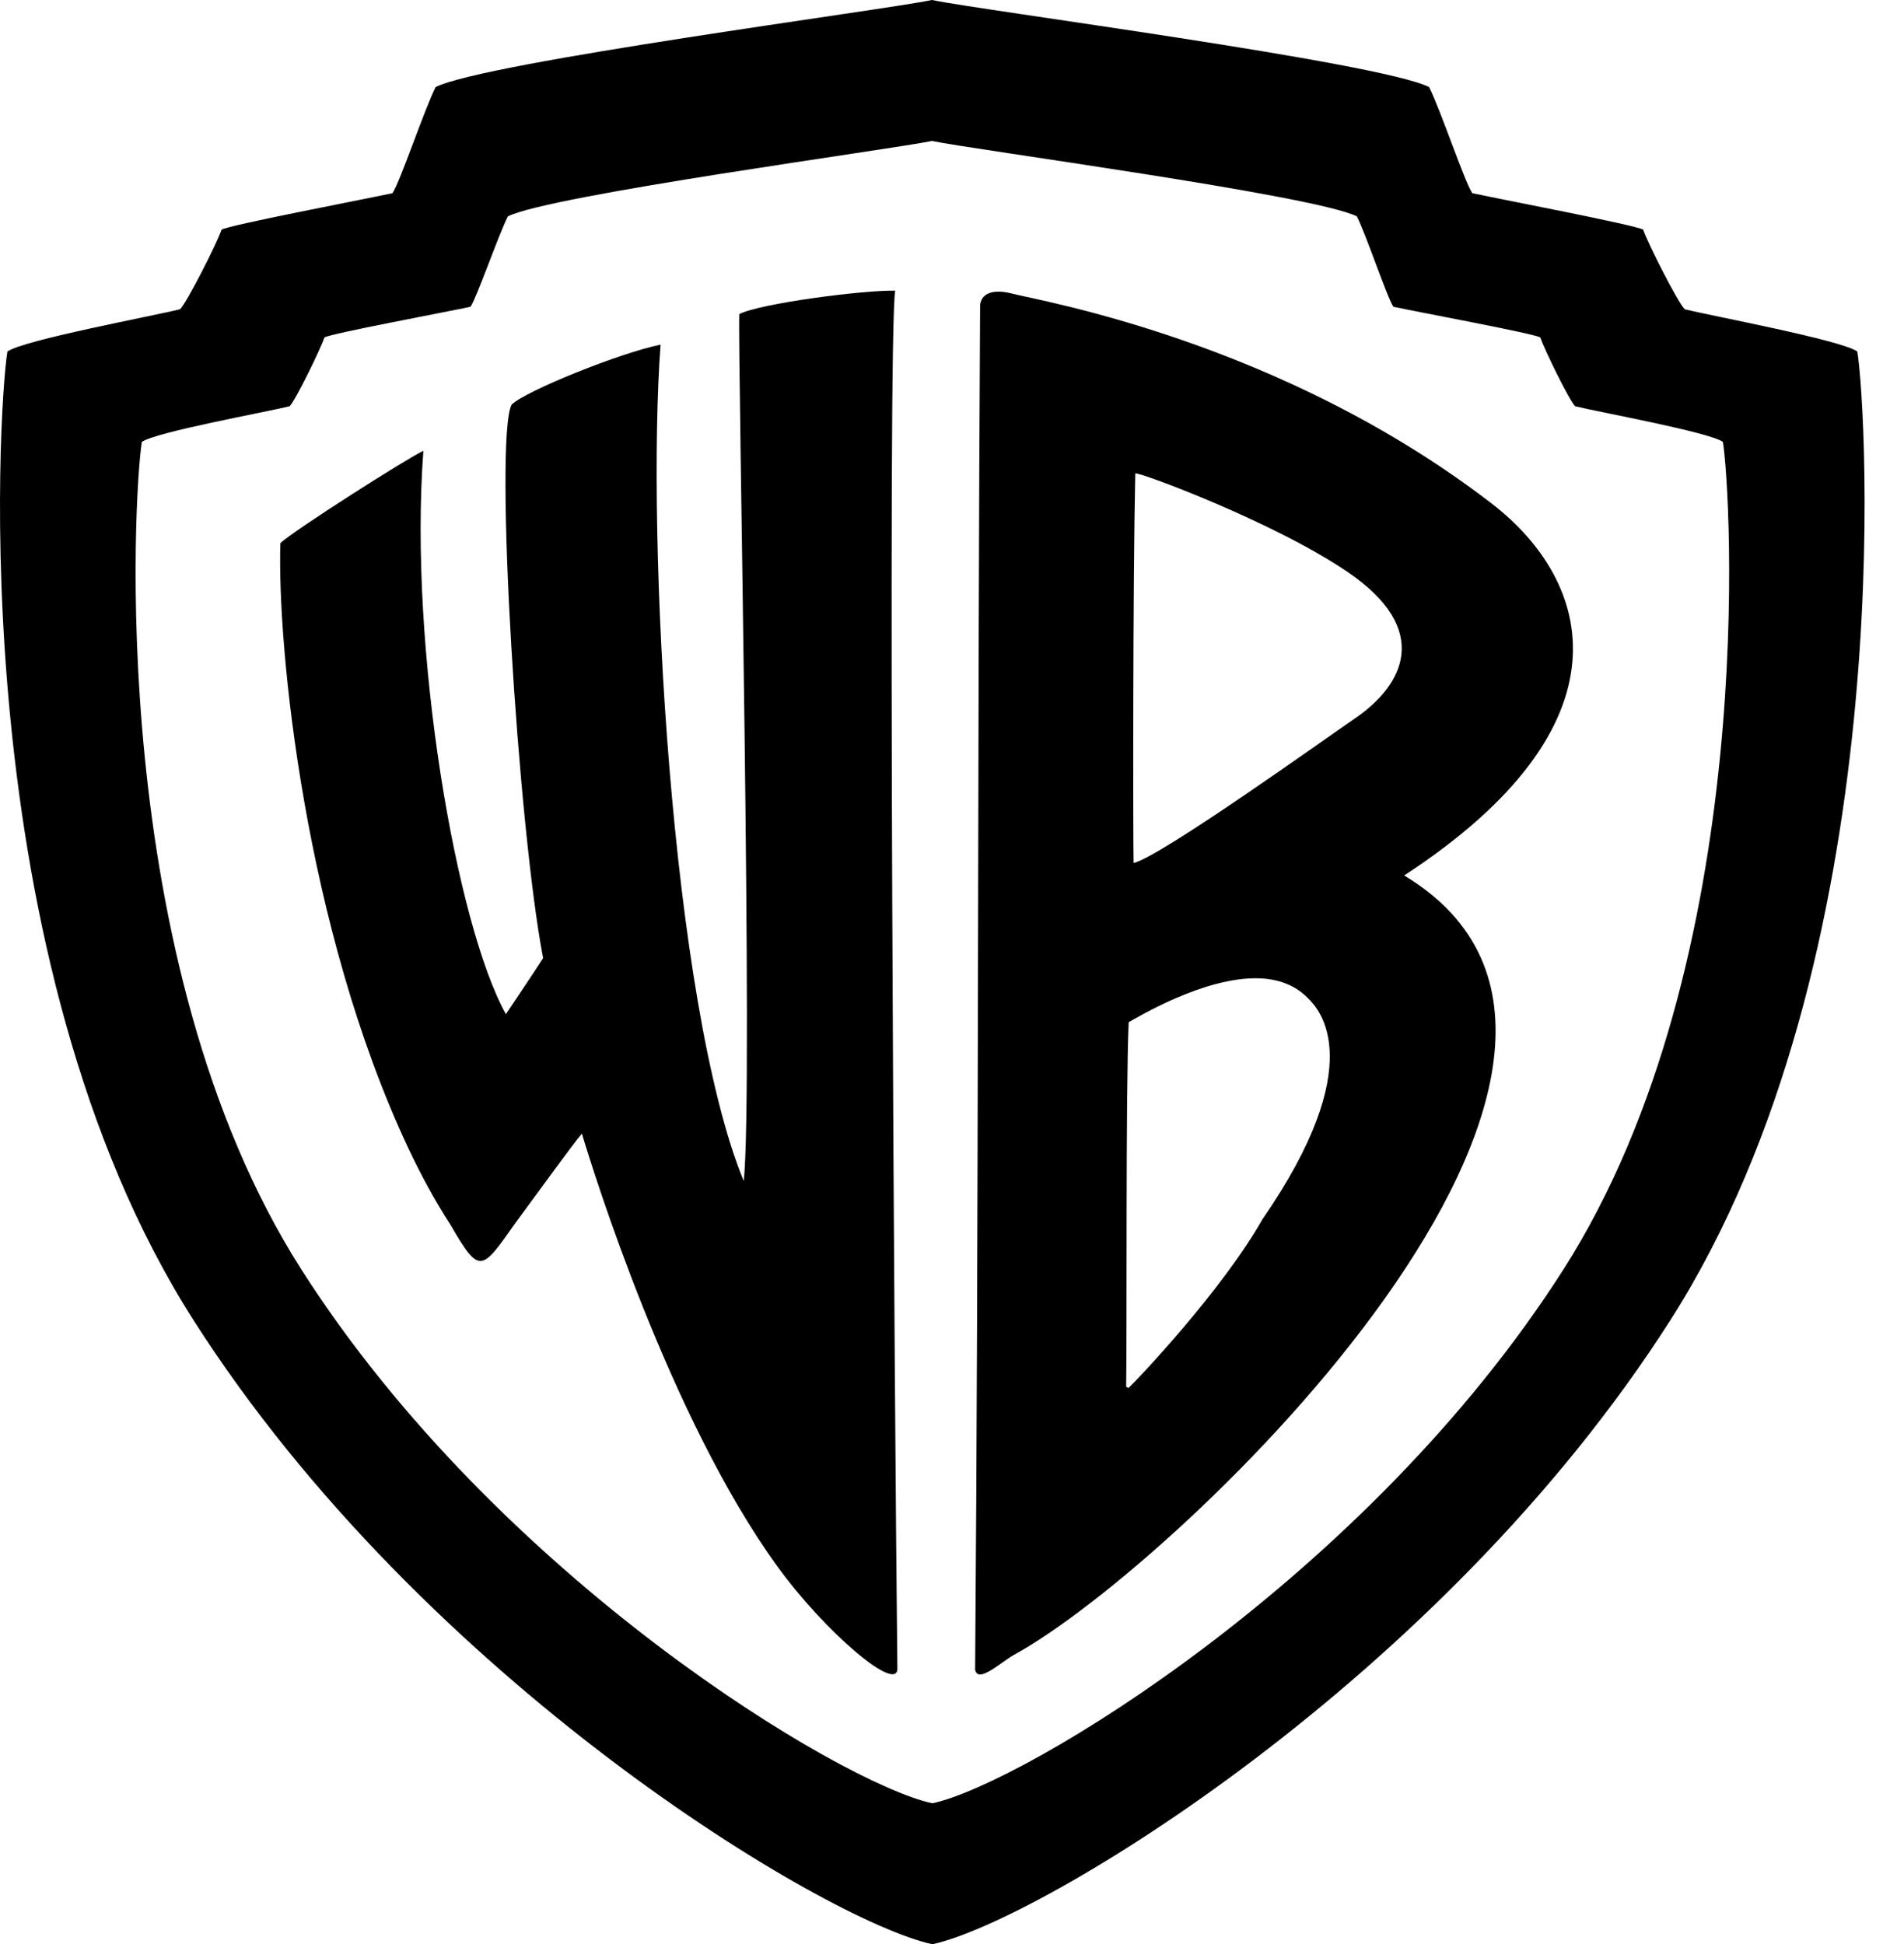 <svg width="47" height="48" viewBox="0 0 47 48" fill="none" xmlns="http://www.w3.org/2000/svg">
<g clip-path="url(#clip0_851_1815)">
<path d="M23.005 0C21.881 0.24 11.986 1.534 10.754 2.149C10.47 2.717 9.877 4.489 9.689 4.769C8.894 4.94 5.671 5.553 5.469 5.67C5.355 6.011 4.615 7.465 4.445 7.635C3.762 7.805 0.581 8.395 0.183 8.679C-0.043 10.041 -0.909 23.674 4.772 32.587C10.454 41.499 20.392 47.432 23.005 48H23.026C25.64 47.432 35.556 41.499 41.238 32.587C46.919 23.673 46.076 10.041 45.848 8.679C45.45 8.395 42.268 7.805 41.587 7.635C41.416 7.465 40.676 6.011 40.562 5.67C40.36 5.553 37.139 4.94 36.342 4.769C36.154 4.489 35.561 2.717 35.277 2.149C34.049 1.536 24.145 0.244 23.005 0ZM23.005 3.48C23.979 3.688 32.445 4.818 33.494 5.342C33.736 5.828 34.236 7.334 34.396 7.574C35.076 7.719 37.849 8.231 38.022 8.331C38.119 8.622 38.736 9.884 38.882 10.03C39.465 10.175 42.189 10.668 42.529 10.91C42.724 12.075 43.452 23.72 38.596 31.338C33.739 38.957 25.26 44.035 23.026 44.52H23.005C20.771 44.035 12.292 38.956 7.436 31.338C2.58 23.72 3.308 12.075 3.502 10.91C3.842 10.667 6.566 10.175 7.149 10.03C7.295 9.884 7.912 8.622 8.009 8.331C8.182 8.231 10.935 7.719 11.615 7.574C11.775 7.334 12.294 5.828 12.537 5.342C13.589 4.816 22.044 3.684 23.005 3.48Z" fill="black"/>
<path d="M24.562 7.205C24.243 7.237 24.195 7.46 24.194 7.553C24.128 18.456 24.159 30.023 24.071 41.225C24.143 41.579 24.708 41.034 25.033 40.856C29.173 38.583 42.083 26.09 34.662 21.615C40.344 17.903 39.332 14.36 36.813 12.425C31.605 8.422 25.664 7.428 24.972 7.246C24.799 7.201 24.669 7.195 24.562 7.205ZM28.024 11.688C28.105 11.644 31.443 12.88 33.269 14.124C35.362 15.549 34.654 16.919 33.433 17.747C32.77 18.198 28.669 21.141 27.983 21.308C27.968 20.74 27.965 14.337 28.024 11.688ZM31.077 24.154C31.534 24.168 31.969 24.314 32.286 24.645C32.569 24.915 33.817 26.26 31.159 30.11C30.169 31.856 28.093 34.047 27.861 34.265C27.832 34.273 27.821 34.23 27.799 34.245C27.821 32.993 27.787 26.933 27.861 25.238C28.008 25.162 29.705 24.111 31.077 24.154Z" fill="black"/>
<path d="M10.451 11.131C10.111 11.277 7.213 13.12 6.921 13.411C6.84 15.982 7.53 22.916 10.07 28.329C10.392 29.013 10.74 29.655 11.118 30.236C11.842 31.486 11.883 31.387 12.726 30.19C13.31 29.401 14.153 28.23 14.364 27.989C14.655 28.959 16.537 35.01 19.184 38.667C20.358 40.29 22.16 41.822 22.152 41.191C22.08 35.012 21.903 8.267 22.098 7.177C21.317 7.159 18.755 7.492 18.249 7.755C18.207 8.733 18.601 27.072 18.358 29.157C16.564 24.79 15.951 13.264 16.306 8.509C15.335 8.702 12.967 9.652 12.628 9.992C12.191 10.865 12.787 20.441 13.407 23.655C13.195 23.988 12.585 24.894 12.488 25.039C11.26 22.831 10.085 16.005 10.451 11.131Z" fill="black"/>
</g>
<defs>
<clipPath id="clip0_851_1815">
<rect width="46.027" height="48" fill="white"/>
</clipPath>
</defs>
</svg>
